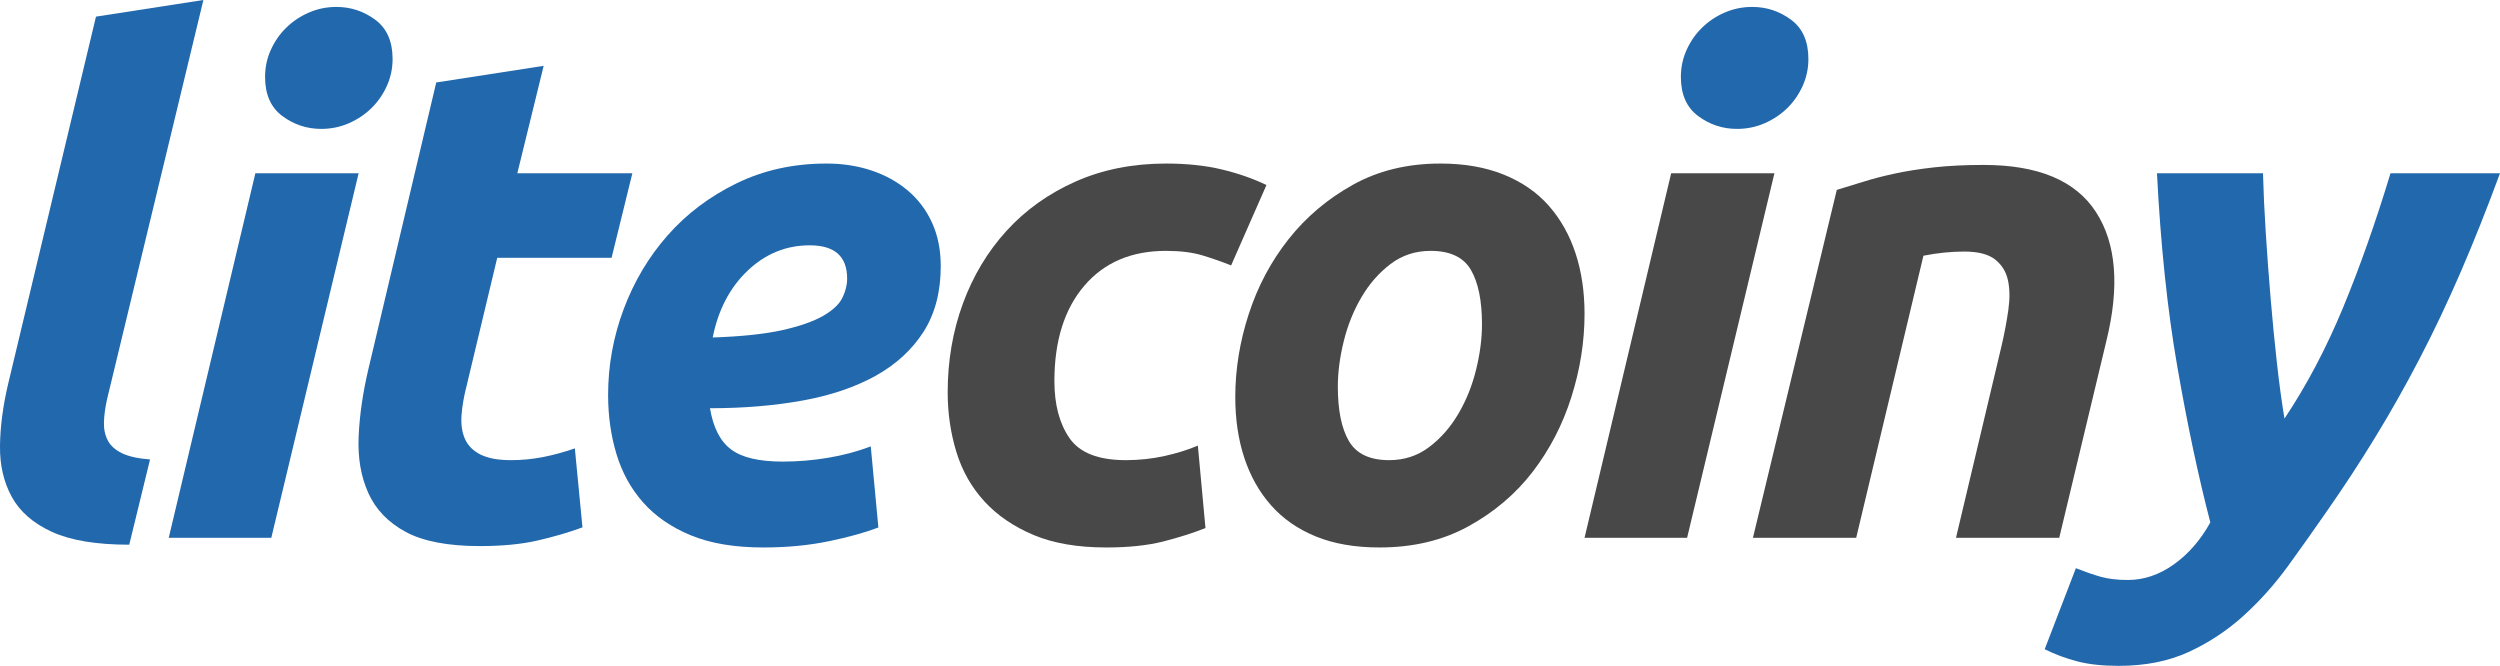 <?xml version="1.0" encoding="iso-8859-1"?>
<!-- Generator: Adobe Illustrator 16.0.0, SVG Export Plug-In . SVG Version: 6.00 Build 0)  -->
<!DOCTYPE svg PUBLIC "-//W3C//DTD SVG 1.1//EN" "http://www.w3.org/Graphics/SVG/1.1/DTD/svg11.dtd">
<svg version="1.1" id="Calque_1" xmlns="http://www.w3.org/2000/svg" xmlns:xlink="http://www.w3.org/1999/xlink" x="0px" y="0px"
	 width="43.29px" height="11.532px" viewBox="0 0 43.29 11.532" enable-background="new 0 0 43.29 11.532" xml:space="preserve">
<g>
	<path fill="#2268AD" d="M2.238,9.432C1.67,9.432,1.224,9.358,0.9,9.21C0.576,9.062,0.344,8.86,0.204,8.604S-0.004,8.054,0,7.722
		C0.004,7.39,0.05,7.037,0.138,6.66l1.524-6.372L3.522,0L1.854,6.912C1.822,7.056,1.804,7.188,1.8,7.308
		c-0.004,0.12,0.018,0.226,0.066,0.318c0.048,0.092,0.13,0.166,0.246,0.222C2.228,7.904,2.39,7.94,2.598,7.956L2.238,9.432z"/>
	<path fill="#2268AD" d="M4.698,9.312H2.922L4.422,3H6.21L4.698,9.312z M5.562,2.232c-0.248,0-0.472-0.074-0.672-0.222
		c-0.2-0.148-0.3-0.374-0.3-0.678c0-0.168,0.034-0.326,0.102-0.474C4.76,0.71,4.85,0.582,4.962,0.474s0.242-0.194,0.39-0.258
		C5.5,0.152,5.658,0.12,5.826,0.12c0.248,0,0.472,0.074,0.672,0.222c0.2,0.148,0.3,0.375,0.3,0.678c0,0.168-0.034,0.326-0.102,0.474
		S6.538,1.77,6.426,1.878c-0.112,0.108-0.242,0.194-0.39,0.258C5.888,2.2,5.73,2.232,5.562,2.232z"/>
	<path fill="#2268AD" d="M7.554,1.428l1.86-0.288L8.958,3h1.992l-0.36,1.464H8.61L8.082,6.672c-0.048,0.184-0.078,0.355-0.09,0.516
		C7.98,7.348,8,7.486,8.052,7.602c0.052,0.116,0.142,0.206,0.27,0.27C8.45,7.936,8.626,7.968,8.85,7.968
		c0.192,0,0.378-0.019,0.558-0.055c0.18-0.035,0.362-0.085,0.546-0.149l0.132,1.368c-0.24,0.088-0.5,0.164-0.78,0.228
		C9.026,9.424,8.694,9.456,8.31,9.456c-0.552,0-0.98-0.082-1.284-0.245c-0.304-0.164-0.52-0.389-0.648-0.673
		C6.25,8.254,6.194,7.928,6.21,7.56s0.072-0.756,0.168-1.164L7.554,1.428z"/>
	<path fill="#2268AD" d="M10.53,6.84c0-0.512,0.09-1.009,0.27-1.488c0.18-0.48,0.434-0.906,0.762-1.278
		c0.328-0.372,0.726-0.672,1.194-0.9c0.468-0.228,0.986-0.342,1.554-0.342c0.28,0,0.54,0.04,0.78,0.12
		c0.24,0.08,0.45,0.196,0.63,0.348c0.18,0.152,0.32,0.338,0.42,0.558c0.1,0.22,0.15,0.47,0.15,0.75c0,0.448-0.1,0.828-0.3,1.14
		c-0.2,0.312-0.479,0.566-0.834,0.763c-0.356,0.196-0.778,0.338-1.266,0.426c-0.488,0.088-1.02,0.132-1.596,0.132
		c0.056,0.336,0.178,0.574,0.366,0.714c0.188,0.141,0.486,0.21,0.894,0.21c0.256,0,0.516-0.021,0.78-0.065
		c0.264-0.044,0.512-0.11,0.744-0.198l0.132,1.404C14.985,9.22,14.7,9.3,14.352,9.372c-0.348,0.072-0.726,0.108-1.134,0.108
		c-0.496,0-0.914-0.07-1.254-0.21c-0.34-0.14-0.616-0.33-0.828-0.57c-0.212-0.239-0.366-0.52-0.462-0.84
		C10.578,7.541,10.53,7.2,10.53,6.84z M14.021,4.248c-0.408,0-0.766,0.146-1.074,0.438c-0.308,0.292-0.51,0.678-0.606,1.158
		c0.496-0.017,0.896-0.059,1.2-0.126c0.304-0.068,0.54-0.15,0.708-0.246s0.28-0.2,0.336-0.312c0.056-0.112,0.084-0.224,0.084-0.336
		C14.669,4.44,14.454,4.248,14.021,4.248z"/>
	<path fill="#484848" d="M16.41,6.792c0-0.544,0.088-1.057,0.264-1.537c0.176-0.479,0.428-0.899,0.756-1.259
		c0.328-0.36,0.726-0.644,1.194-0.852c0.468-0.208,0.99-0.312,1.566-0.312c0.36,0,0.682,0.034,0.966,0.102
		c0.284,0.068,0.542,0.158,0.774,0.27l-0.612,1.392c-0.16-0.064-0.326-0.122-0.498-0.174c-0.172-0.052-0.382-0.078-0.63-0.078
		c-0.6,0-1.072,0.202-1.416,0.606c-0.344,0.404-0.516,0.954-0.516,1.65c0,0.408,0.088,0.738,0.264,0.99
		c0.176,0.252,0.5,0.378,0.972,0.378c0.232,0,0.456-0.024,0.672-0.072s0.408-0.108,0.576-0.18l0.132,1.428
		c-0.224,0.088-0.47,0.166-0.738,0.234c-0.268,0.067-0.594,0.102-0.978,0.102c-0.497,0-0.917-0.072-1.26-0.216
		c-0.344-0.145-0.628-0.338-0.852-0.582s-0.386-0.53-0.486-0.858C16.46,7.496,16.41,7.152,16.41,6.792z"/>
	<path fill="#484848" d="M23.886,9.48c-0.424,0-0.792-0.064-1.104-0.192s-0.57-0.308-0.774-0.54
		c-0.204-0.231-0.358-0.506-0.462-0.821C21.442,7.61,21.39,7.26,21.39,6.876c0-0.48,0.078-0.961,0.234-1.44
		c0.156-0.48,0.386-0.912,0.69-1.296c0.304-0.384,0.676-0.698,1.116-0.942c0.439-0.244,0.944-0.366,1.512-0.366
		c0.416,0,0.782,0.064,1.098,0.192c0.316,0.128,0.576,0.308,0.78,0.54s0.358,0.506,0.462,0.822s0.156,0.666,0.156,1.05
		c0,0.479-0.076,0.96-0.228,1.44c-0.152,0.479-0.376,0.911-0.672,1.296c-0.296,0.384-0.666,0.697-1.11,0.941
		C24.984,9.358,24.47,9.48,23.886,9.48z M24.774,4.344c-0.264,0-0.496,0.076-0.696,0.228c-0.2,0.152-0.368,0.344-0.504,0.576
		c-0.136,0.232-0.238,0.486-0.306,0.762c-0.068,0.276-0.102,0.538-0.102,0.786c0,0.408,0.064,0.723,0.192,0.942
		s0.36,0.33,0.696,0.33c0.264,0,0.496-0.076,0.696-0.229c0.2-0.151,0.368-0.344,0.504-0.576c0.136-0.231,0.238-0.485,0.306-0.762
		c0.068-0.275,0.102-0.538,0.102-0.786c0-0.408-0.064-0.722-0.192-0.942C25.342,4.454,25.11,4.344,24.774,4.344z"/>
	<path fill="#484848" d="M31.806,3.288c0.136-0.04,0.286-0.086,0.45-0.138c0.164-0.052,0.348-0.1,0.552-0.144
		c0.204-0.044,0.432-0.08,0.684-0.108c0.252-0.028,0.538-0.042,0.858-0.042c0.944,0,1.592,0.272,1.944,0.816
		c0.352,0.544,0.412,1.288,0.18,2.232l-0.816,3.408H33.87l0.792-3.336c0.048-0.208,0.086-0.41,0.114-0.606
		c0.028-0.195,0.026-0.368-0.006-0.516c-0.032-0.148-0.106-0.268-0.222-0.36c-0.116-0.092-0.294-0.138-0.534-0.138
		c-0.232,0-0.468,0.024-0.708,0.072l-1.164,4.884h-1.788L31.806,3.288z"/>
	<path fill="#2268AD" d="M43.29,3c-0.224,0.608-0.45,1.176-0.678,1.704c-0.228,0.528-0.466,1.03-0.714,1.506
		c-0.248,0.476-0.504,0.93-0.768,1.361c-0.264,0.433-0.544,0.86-0.84,1.284c-0.216,0.312-0.44,0.628-0.672,0.948
		c-0.232,0.319-0.49,0.607-0.774,0.864c-0.284,0.256-0.6,0.464-0.948,0.624c-0.348,0.159-0.75,0.239-1.206,0.239
		c-0.28,0-0.52-0.025-0.72-0.078c-0.2-0.052-0.388-0.122-0.564-0.21l0.54-1.403c0.16,0.063,0.304,0.113,0.432,0.149
		s0.284,0.055,0.468,0.055c0.28,0,0.546-0.091,0.798-0.271s0.462-0.422,0.63-0.726c-0.208-0.8-0.398-1.696-0.57-2.688
		C37.531,5.368,37.414,4.248,37.35,3h1.836c0.008,0.312,0.024,0.656,0.048,1.032s0.052,0.754,0.084,1.134
		c0.032,0.38,0.068,0.75,0.108,1.11c0.04,0.36,0.084,0.685,0.132,0.972c0.384-0.575,0.722-1.216,1.014-1.92
		C40.863,4.624,41.137,3.848,41.394,3H43.29z"/>
</g>
<path fill="#2268AD" d="M30.078,2.232c-0.248,0-0.472-0.074-0.672-0.222c-0.2-0.148-0.3-0.374-0.3-0.678
	c0-0.168,0.034-0.326,0.102-0.474c0.068-0.148,0.158-0.276,0.27-0.384s0.242-0.194,0.39-0.258c0.148-0.064,0.306-0.096,0.474-0.096
	c0.248,0,0.472,0.074,0.672,0.222c0.2,0.148,0.3,0.375,0.3,0.678c0,0.168-0.034,0.326-0.102,0.474s-0.158,0.276-0.27,0.384
	c-0.112,0.108-0.242,0.194-0.39,0.258C30.403,2.2,30.246,2.232,30.078,2.232z"/>
<polygon fill="#484848" points="29.214,9.312 27.438,9.312 28.938,3 30.726,3 "/>
<g>
</g>
<g>
</g>
<g>
</g>
<g>
</g>
<g>
</g>
<g>
</g>
</svg>
